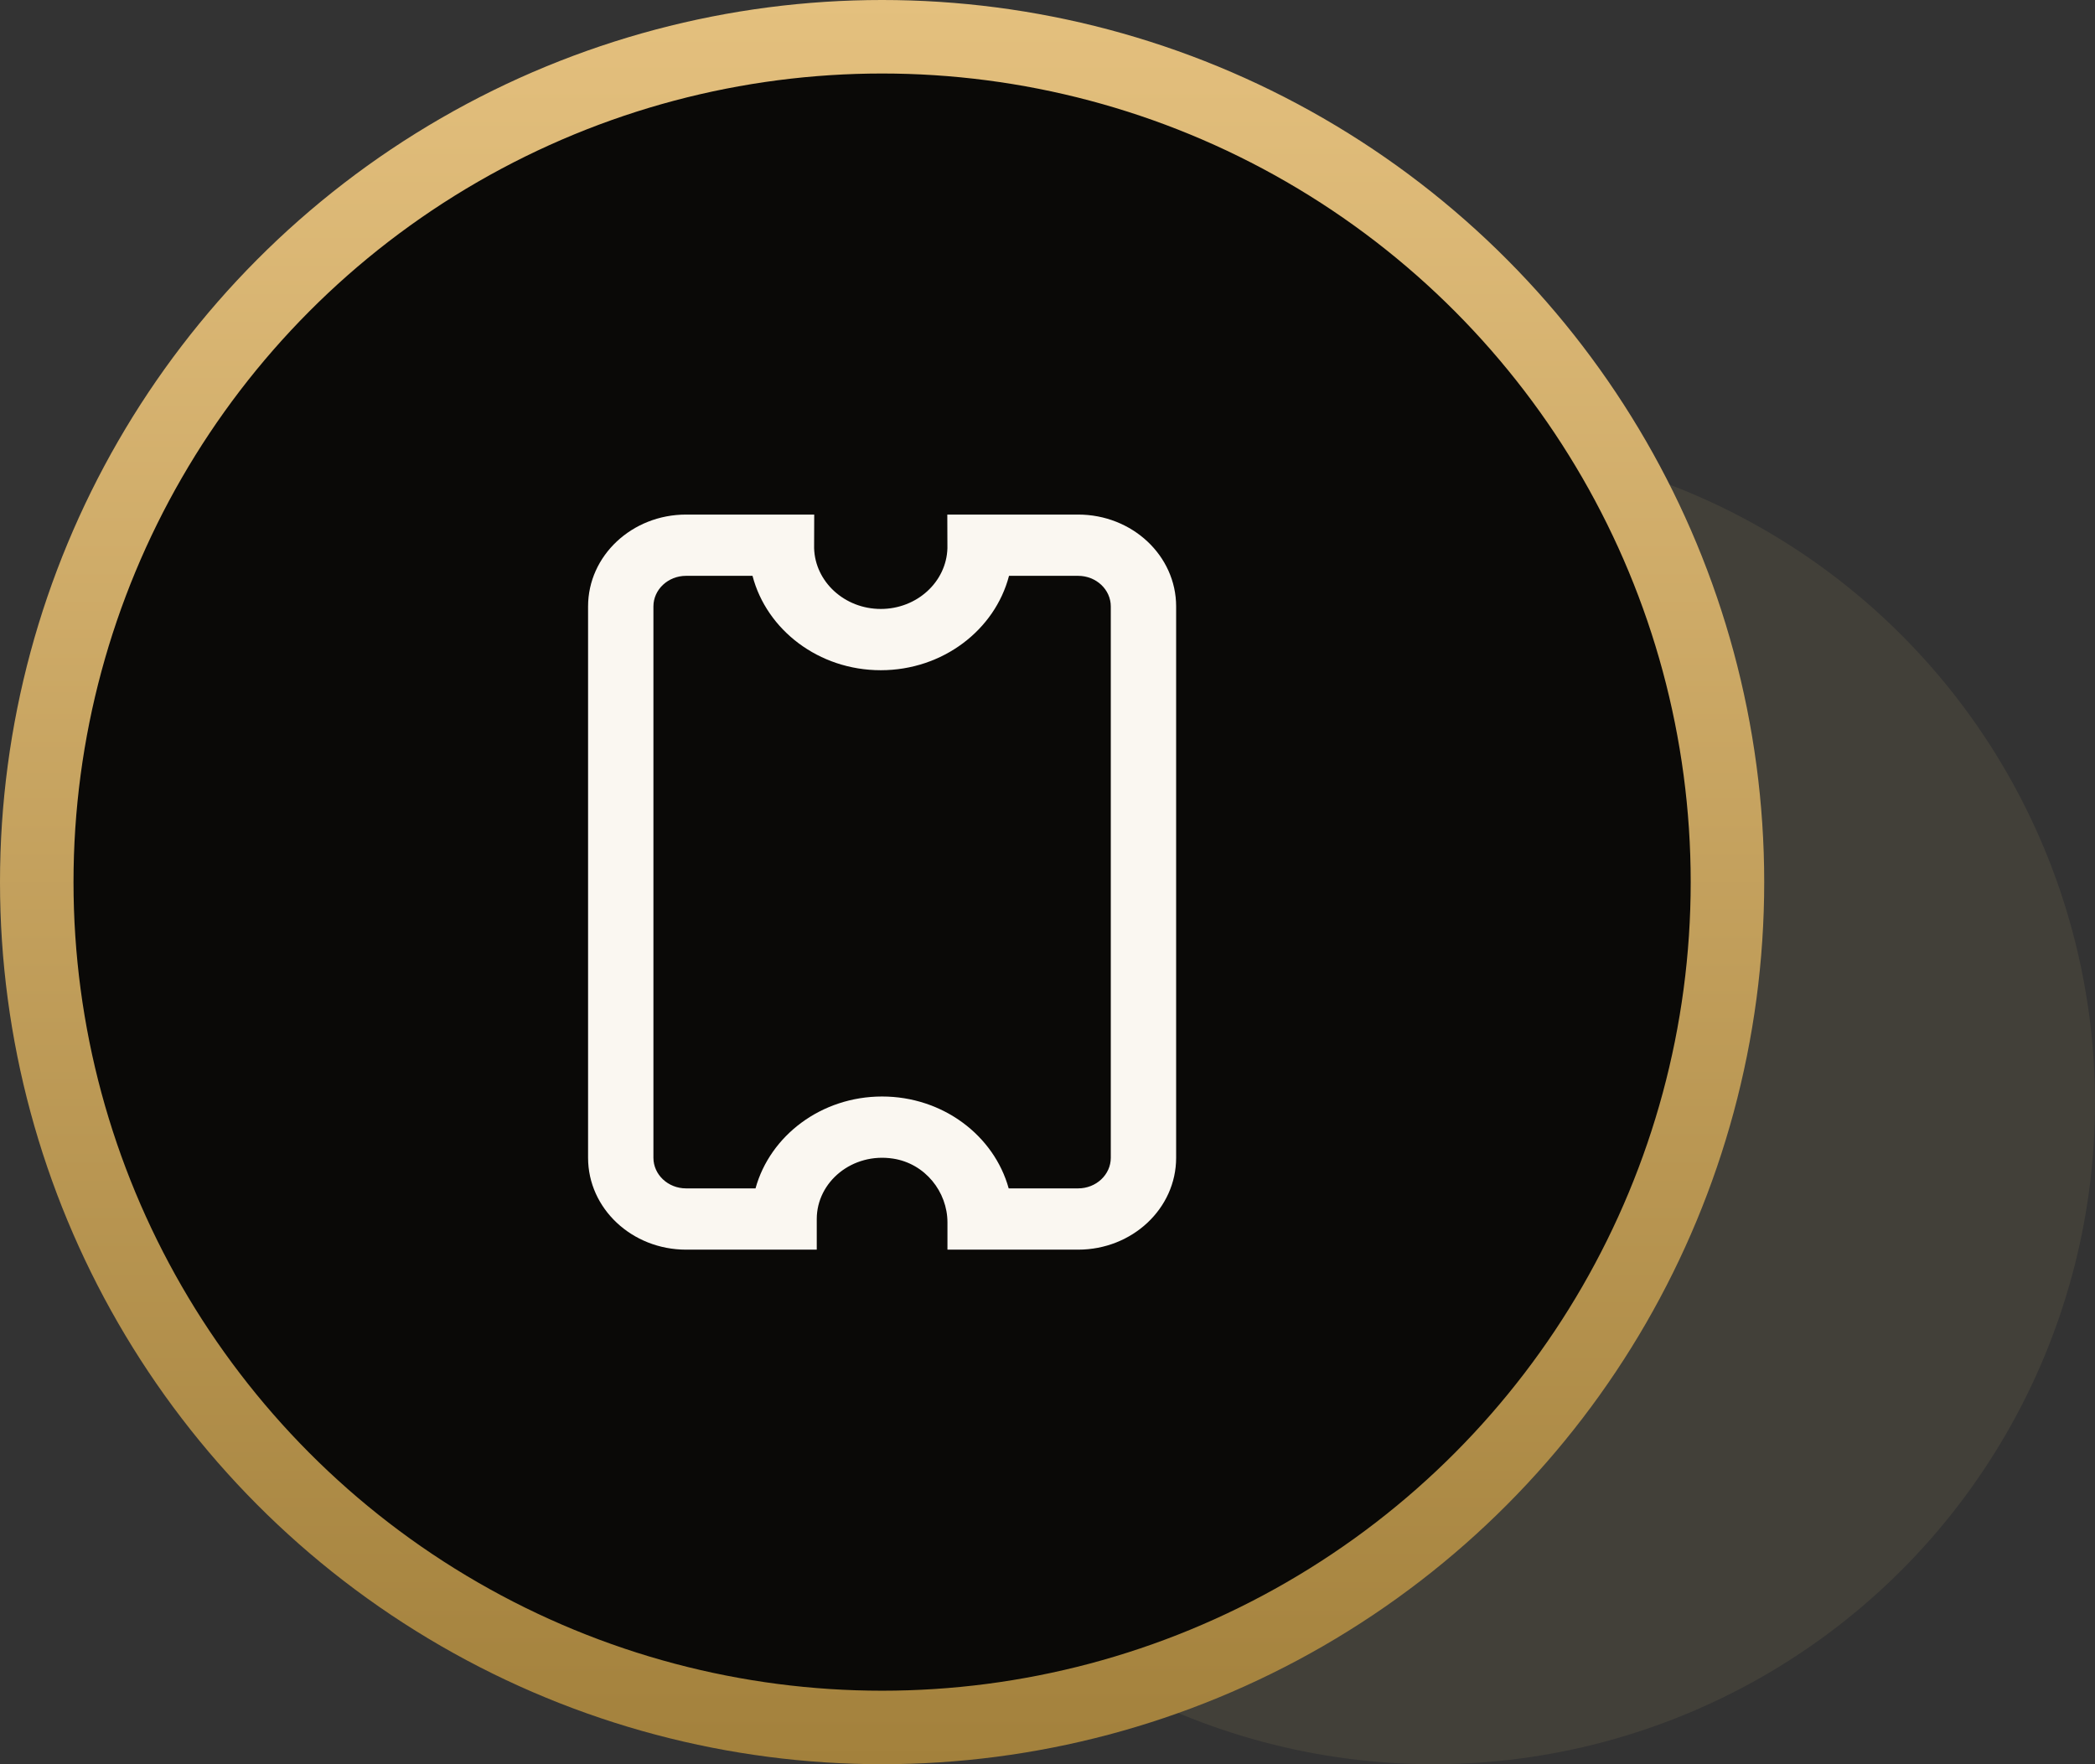 <svg width="57" height="48" viewBox="0 0 57 48" fill="none" xmlns="http://www.w3.org/2000/svg">
<rect x="0" y="0" width="57" height="48" fill="#333333" stroke="none"/>
<circle cx="39" cy="30" r="18" fill="#424039"/>
<circle cx="24" cy="24" r="23" fill="#0A0907" stroke="url(#paint0_linear_10208_2476)" stroke-width="2"/>
<path d="M16 31.5L16 16.5C16 15.119 17.194 14 18.667 14L22.153 14L22.15 14.913C22.176 15.83 22.98 16.568 23.964 16.568C24.948 16.568 25.749 15.832 25.777 14.917L25.774 14L29.333 14C30.806 14 32 15.119 32 16.5L32 31.5C32 32.881 30.806 34 29.333 34L25.778 34L25.778 33.26C25.778 32.429 25.174 31.658 24.3 31.523C23.188 31.352 22.222 32.155 22.222 33.167L22.222 34L18.667 34C17.194 34 16 32.881 16 31.5ZM17.778 16.5L17.778 31.5C17.778 31.96 18.176 32.333 18.667 32.333L20.556 32.333C20.952 30.897 22.346 29.833 24 29.833C25.654 29.833 27.047 30.897 27.444 32.333L29.333 32.333C29.824 32.333 30.222 31.96 30.222 31.5L30.222 16.5C30.222 16.04 29.824 15.667 29.333 15.667L27.453 15.667C27.069 17.139 25.651 18.235 23.964 18.235C22.276 18.235 20.858 17.139 20.474 15.667L18.667 15.667C18.176 15.667 17.778 16.04 17.778 16.5Z" fill="#FAF7F1"/>
<defs>
<linearGradient id="paint0_linear_10208_2476" x1="24" y1="0" x2="24" y2="48" gradientUnits="userSpaceOnUse">
<stop stop-color="#E4C07E"/>
<stop offset="1" stop-color="#A3813C"/>
</linearGradient>
</defs>
</svg>
